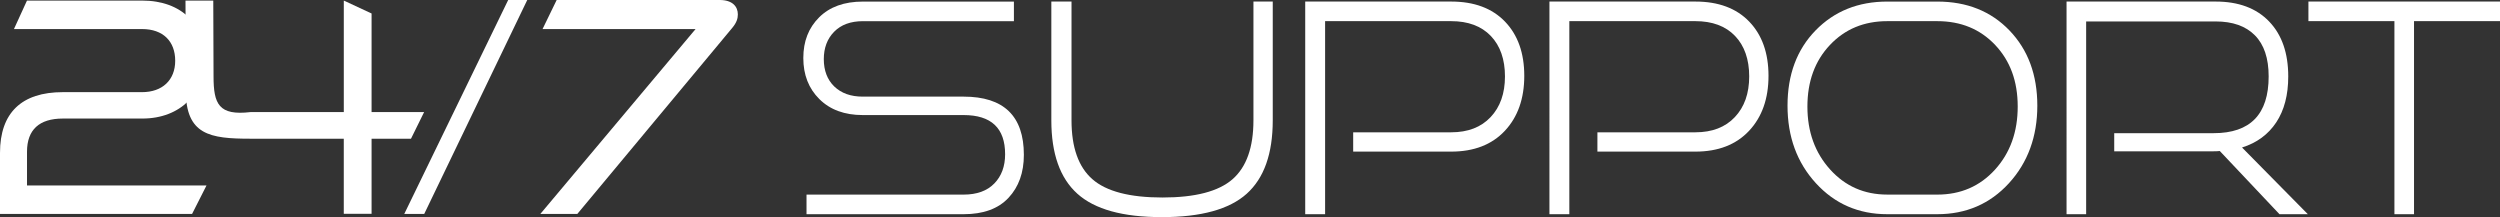 <svg xmlns="http://www.w3.org/2000/svg" id="b" viewBox="0 0 1381.69 120"><rect x="0" y="0" width="1381.69" height="120" fill="#333333" stroke="none"/><defs><style>.d{fill:#fff;stroke-width:0px;}</style></defs><g id="c"><path class="d" d="m223.43,118.23L280.86,0h10.54l-56.94,118.23h-11.03Z"></path><path class="d" d="m298.64,118.23l85.8-102.18h-84.58l7.8-16.05h90.12c7.14,0,10.01,3.73,10.01,7.94,0,2.27-.65,4.54-3.08,7.46l-85.63,102.83h-20.44Z"></path><path class="d" d="m0,118.23v-33.73c0-22.22,12-33.57,34.71-33.57h43.79c11.19,0,18.33-6.65,18.33-17.35s-6.65-17.52-18.33-17.52H7.71L14.91.32h63.59c22.38,0,34.71,13.79,34.71,32.28s-13.14,32.92-34.55,32.92h-43.95c-12.97,0-19.78,6.16-19.78,18.33v18.65h99.2l-7.97,15.73H0Z"></path><path class="d" d="m190,118.17v-41.51h-51.58c-22.47,0-35.75-2.1-35.75-26.78l-.15-49.53h15.35l.15,41.86c0,15.35,2.91,21.78,20.41,19.74h51.58V.32l15.35,7.13v54.5h29.04l-7.25,14.71h-21.79v41.51h-15.35Z"></path><path class="d" d="m532.55,118.38h-86.81v-10.83h86.81c7.33,0,12.99-2.04,16.97-6.14,3.99-4.09,5.98-9.48,5.98-16.16,0-14.44-7.65-21.66-22.95-21.66h-55.77c-10.02,0-18-2.94-23.92-8.81-5.93-5.87-8.89-13.44-8.89-22.71s2.91-16.65,8.73-22.47c5.82-5.82,13.9-8.73,24.25-8.73h83.41v10.83h-83.41c-6.79,0-12.1,1.94-15.92,5.82-3.83,3.88-5.74,8.95-5.74,15.19s1.94,11.4,5.82,15.11c3.88,3.72,9.11,5.58,15.68,5.58h55.77c22.2,0,33.3,10.72,33.3,32.17,0,9.81-2.83,17.73-8.49,23.76-5.66,6.04-13.93,9.05-24.81,9.05Z"></path><path class="d" d="m692.75,66.49V.86h10.67v65.63c0,18.43-4.79,31.95-14.38,40.58-9.59,8.62-25.22,12.93-46.88,12.93s-37.13-4.31-46.72-12.93c-9.6-8.62-14.39-22.15-14.39-40.58V.86h11.15v65.63c0,14.98,3.85,25.84,11.56,32.57,7.7,6.74,20.61,10.1,38.71,10.1s31.01-3.37,38.71-10.1c7.71-6.74,11.56-17.59,11.56-32.57Z"></path><path class="d" d="m802.02,83.79h-54.15v-10.67h54.15c9.27,0,16.54-2.8,21.82-8.41,5.28-5.6,7.92-13.09,7.92-22.47s-2.61-16.95-7.84-22.39c-5.23-5.44-12.53-8.16-21.9-8.16h-69.67v106.69h-10.99V.86h80.66c12.71,0,22.63,3.69,29.74,11.07,7.11,7.38,10.67,17.38,10.67,29.99s-3.58,22.74-10.75,30.39c-7.17,7.65-17.06,11.48-29.66,11.48Z"></path><path class="d" d="m937,83.79h-54.15v-10.67h54.15c9.27,0,16.54-2.8,21.82-8.41,5.28-5.6,7.92-13.09,7.92-22.47s-2.61-16.95-7.84-22.39c-5.23-5.44-12.53-8.16-21.9-8.16h-69.67v106.69h-10.99V.86h80.66c12.71,0,22.63,3.69,29.74,11.07,7.11,7.38,10.67,17.38,10.67,29.99s-3.58,22.74-10.75,30.39c-7.17,7.65-17.06,11.48-29.66,11.48Z"></path><path class="d" d="m1070.68,118.38h-27.64c-15.84,0-28.99-5.71-39.44-17.13-10.46-11.42-15.68-25.7-15.68-42.84s5.17-31.01,15.52-41.62c10.35-10.61,23.55-15.92,39.61-15.92h27.64c16.38,0,29.69,5.33,39.93,16,10.24,10.67,15.36,24.52,15.36,41.54s-5.23,31.42-15.68,42.84c-10.45,11.42-23.66,17.13-39.6,17.13Zm-27.64-10.83h27.64c12.93,0,23.57-4.61,31.93-13.82,8.35-9.21,12.53-20.83,12.53-34.84s-4.15-25.24-12.45-34.03c-8.3-8.78-18.97-13.17-32.01-13.17h-27.64c-12.83,0-23.39,4.39-31.68,13.17-8.3,8.79-12.45,20.13-12.45,34.03s4.17,25.49,12.53,34.75c8.35,9.27,18.89,13.9,31.6,13.9Z"></path><path class="d" d="m1275.49,118.38h-15.68l-32.98-34.92c-.97.11-2.1.16-3.39.16h-54.96v-10.02h54.96c20.26,0,30.39-10.45,30.39-31.36,0-10.02-2.53-17.59-7.6-22.71-5.07-5.12-12.29-7.68-21.66-7.68h-71.61v106.53h-10.83V.86h82.44c12.61,0,22.44,3.66,29.5,10.99,7.06,7.33,10.59,17.46,10.59,30.39,0,10.24-2.21,18.7-6.63,25.38-4.42,6.68-10.72,11.32-18.91,13.9l36.37,36.86Z"></path><path class="d" d="m1334.17,118.38h-10.83V11.69h-47.53V.86h105.88v10.83h-47.52v106.69Z"></path></g></svg>